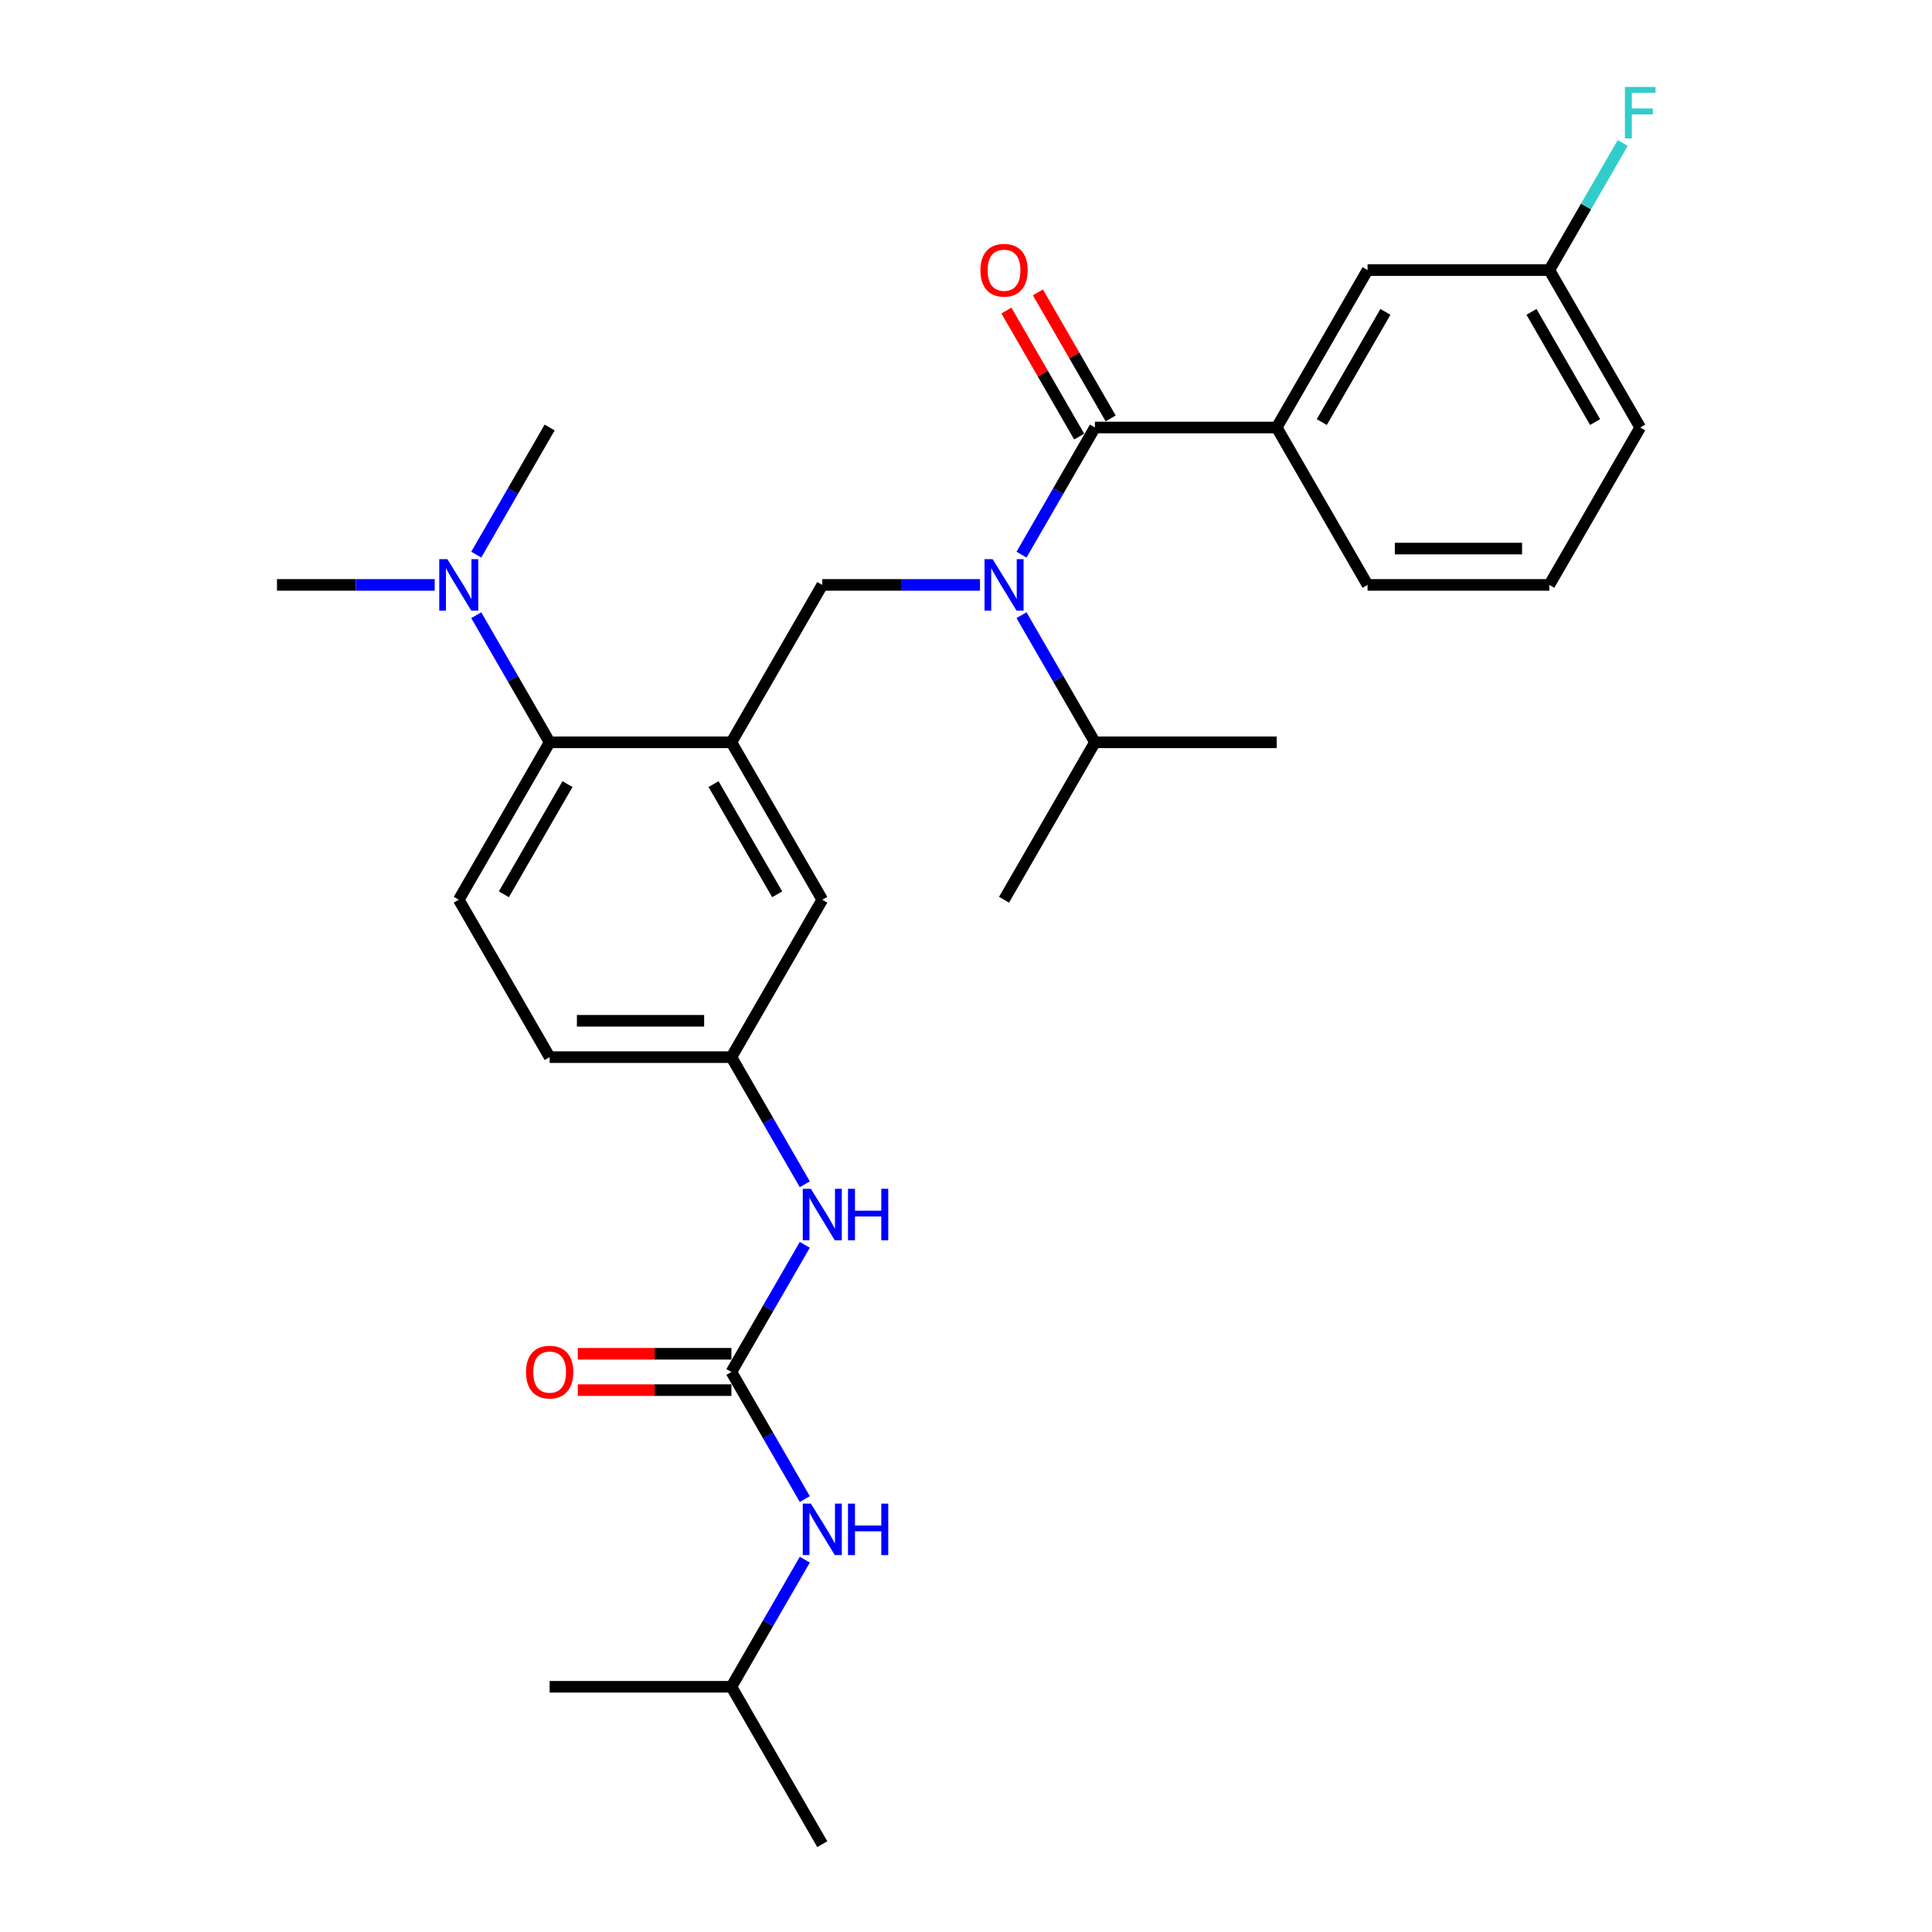 <?xml version='1.0' encoding='iso-8859-1'?>
<svg version='1.1' baseProfile='full'
              xmlns='http://www.w3.org/2000/svg'
                      xmlns:rdkit='http://www.rdkit.org/xml'
                      xmlns:xlink='http://www.w3.org/1999/xlink'
                  xml:space='preserve'
width='1000px' height='1000px' viewBox='0 0 1000 1000'>
<!-- END OF HEADER -->
<rect style='opacity:1.0;fill:#FFFFFF;stroke:none' width='1000' height='1000' x='0' y='0'> </rect>
<path class='bond-0' d='M 416.565,644.321 L 397.57,677.221' style='fill:none;fill-rule:evenodd;stroke:#0000FF;stroke-width:6px;stroke-linecap:butt;stroke-linejoin:miter;stroke-opacity:1' />
<path class='bond-0' d='M 397.57,677.221 L 378.575,710.122' style='fill:none;fill-rule:evenodd;stroke:#000000;stroke-width:6px;stroke-linecap:butt;stroke-linejoin:miter;stroke-opacity:1' />
<path class='bond-1' d='M 416.565,612.973 L 397.57,580.073' style='fill:none;fill-rule:evenodd;stroke:#0000FF;stroke-width:6px;stroke-linecap:butt;stroke-linejoin:miter;stroke-opacity:1' />
<path class='bond-1' d='M 397.57,580.073 L 378.575,547.172' style='fill:none;fill-rule:evenodd;stroke:#000000;stroke-width:6px;stroke-linecap:butt;stroke-linejoin:miter;stroke-opacity:1' />
<path class='bond-2' d='M 378.575,873.071 L 425.614,954.545' style='fill:none;fill-rule:evenodd;stroke:#000000;stroke-width:6px;stroke-linecap:butt;stroke-linejoin:miter;stroke-opacity:1' />
<path class='bond-3' d='M 378.575,873.071 L 284.496,873.071' style='fill:none;fill-rule:evenodd;stroke:#000000;stroke-width:6px;stroke-linecap:butt;stroke-linejoin:miter;stroke-opacity:1' />
<path class='bond-4' d='M 378.575,873.071 L 397.57,840.17' style='fill:none;fill-rule:evenodd;stroke:#000000;stroke-width:6px;stroke-linecap:butt;stroke-linejoin:miter;stroke-opacity:1' />
<path class='bond-4' d='M 397.57,840.17 L 416.565,807.27' style='fill:none;fill-rule:evenodd;stroke:#0000FF;stroke-width:6px;stroke-linecap:butt;stroke-linejoin:miter;stroke-opacity:1' />
<path class='bond-5' d='M 378.575,710.122 L 397.57,743.022' style='fill:none;fill-rule:evenodd;stroke:#000000;stroke-width:6px;stroke-linecap:butt;stroke-linejoin:miter;stroke-opacity:1' />
<path class='bond-5' d='M 397.57,743.022 L 416.565,775.923' style='fill:none;fill-rule:evenodd;stroke:#0000FF;stroke-width:6px;stroke-linecap:butt;stroke-linejoin:miter;stroke-opacity:1' />
<path class='bond-6' d='M 378.575,700.714 L 338.827,700.714' style='fill:none;fill-rule:evenodd;stroke:#000000;stroke-width:6px;stroke-linecap:butt;stroke-linejoin:miter;stroke-opacity:1' />
<path class='bond-6' d='M 338.827,700.714 L 299.078,700.714' style='fill:none;fill-rule:evenodd;stroke:#FF0000;stroke-width:6px;stroke-linecap:butt;stroke-linejoin:miter;stroke-opacity:1' />
<path class='bond-6' d='M 378.575,719.529 L 338.827,719.529' style='fill:none;fill-rule:evenodd;stroke:#000000;stroke-width:6px;stroke-linecap:butt;stroke-linejoin:miter;stroke-opacity:1' />
<path class='bond-6' d='M 338.827,719.529 L 299.078,719.529' style='fill:none;fill-rule:evenodd;stroke:#FF0000;stroke-width:6px;stroke-linecap:butt;stroke-linejoin:miter;stroke-opacity:1' />
<path class='bond-7' d='M 660.811,221.274 L 707.851,139.799' style='fill:none;fill-rule:evenodd;stroke:#000000;stroke-width:6px;stroke-linecap:butt;stroke-linejoin:miter;stroke-opacity:1' />
<path class='bond-7' d='M 684.162,218.461 L 717.09,161.428' style='fill:none;fill-rule:evenodd;stroke:#000000;stroke-width:6px;stroke-linecap:butt;stroke-linejoin:miter;stroke-opacity:1' />
<path class='bond-8' d='M 660.811,221.274 L 707.851,302.749' style='fill:none;fill-rule:evenodd;stroke:#000000;stroke-width:6px;stroke-linecap:butt;stroke-linejoin:miter;stroke-opacity:1' />
<path class='bond-9' d='M 660.811,221.274 L 566.733,221.274' style='fill:none;fill-rule:evenodd;stroke:#000000;stroke-width:6px;stroke-linecap:butt;stroke-linejoin:miter;stroke-opacity:1' />
<path class='bond-10' d='M 507.237,302.749 L 466.426,302.749' style='fill:none;fill-rule:evenodd;stroke:#0000FF;stroke-width:6px;stroke-linecap:butt;stroke-linejoin:miter;stroke-opacity:1' />
<path class='bond-10' d='M 466.426,302.749 L 425.614,302.749' style='fill:none;fill-rule:evenodd;stroke:#000000;stroke-width:6px;stroke-linecap:butt;stroke-linejoin:miter;stroke-opacity:1' />
<path class='bond-11' d='M 528.742,287.075 L 547.737,254.174' style='fill:none;fill-rule:evenodd;stroke:#0000FF;stroke-width:6px;stroke-linecap:butt;stroke-linejoin:miter;stroke-opacity:1' />
<path class='bond-11' d='M 547.737,254.174 L 566.733,221.274' style='fill:none;fill-rule:evenodd;stroke:#000000;stroke-width:6px;stroke-linecap:butt;stroke-linejoin:miter;stroke-opacity:1' />
<path class='bond-12' d='M 528.742,318.422 L 547.737,351.323' style='fill:none;fill-rule:evenodd;stroke:#0000FF;stroke-width:6px;stroke-linecap:butt;stroke-linejoin:miter;stroke-opacity:1' />
<path class='bond-12' d='M 547.737,351.323 L 566.733,384.223' style='fill:none;fill-rule:evenodd;stroke:#000000;stroke-width:6px;stroke-linecap:butt;stroke-linejoin:miter;stroke-opacity:1' />
<path class='bond-13' d='M 574.88,216.57 L 556.048,183.952' style='fill:none;fill-rule:evenodd;stroke:#000000;stroke-width:6px;stroke-linecap:butt;stroke-linejoin:miter;stroke-opacity:1' />
<path class='bond-13' d='M 556.048,183.952 L 537.216,151.333' style='fill:none;fill-rule:evenodd;stroke:#FF0000;stroke-width:6px;stroke-linecap:butt;stroke-linejoin:miter;stroke-opacity:1' />
<path class='bond-13' d='M 558.585,225.978 L 539.753,193.36' style='fill:none;fill-rule:evenodd;stroke:#000000;stroke-width:6px;stroke-linecap:butt;stroke-linejoin:miter;stroke-opacity:1' />
<path class='bond-13' d='M 539.753,193.36 L 520.921,160.741' style='fill:none;fill-rule:evenodd;stroke:#FF0000;stroke-width:6px;stroke-linecap:butt;stroke-linejoin:miter;stroke-opacity:1' />
<path class='bond-14' d='M 707.851,139.799 L 801.93,139.799' style='fill:none;fill-rule:evenodd;stroke:#000000;stroke-width:6px;stroke-linecap:butt;stroke-linejoin:miter;stroke-opacity:1' />
<path class='bond-15' d='M 801.93,139.799 L 820.925,106.899' style='fill:none;fill-rule:evenodd;stroke:#000000;stroke-width:6px;stroke-linecap:butt;stroke-linejoin:miter;stroke-opacity:1' />
<path class='bond-15' d='M 820.925,106.899 L 839.92,73.998' style='fill:none;fill-rule:evenodd;stroke:#33CCCC;stroke-width:6px;stroke-linecap:butt;stroke-linejoin:miter;stroke-opacity:1' />
<path class='bond-16' d='M 801.93,139.799 L 848.969,221.274' style='fill:none;fill-rule:evenodd;stroke:#000000;stroke-width:6px;stroke-linecap:butt;stroke-linejoin:miter;stroke-opacity:1' />
<path class='bond-16' d='M 792.69,161.428 L 825.618,218.461' style='fill:none;fill-rule:evenodd;stroke:#000000;stroke-width:6px;stroke-linecap:butt;stroke-linejoin:miter;stroke-opacity:1' />
<path class='bond-17' d='M 566.733,384.223 L 519.693,465.698' style='fill:none;fill-rule:evenodd;stroke:#000000;stroke-width:6px;stroke-linecap:butt;stroke-linejoin:miter;stroke-opacity:1' />
<path class='bond-18' d='M 566.733,384.223 L 660.811,384.223' style='fill:none;fill-rule:evenodd;stroke:#000000;stroke-width:6px;stroke-linecap:butt;stroke-linejoin:miter;stroke-opacity:1' />
<path class='bond-19' d='M 425.614,302.749 L 378.575,384.223' style='fill:none;fill-rule:evenodd;stroke:#000000;stroke-width:6px;stroke-linecap:butt;stroke-linejoin:miter;stroke-opacity:1' />
<path class='bond-20' d='M 143.378,302.749 L 184.189,302.749' style='fill:none;fill-rule:evenodd;stroke:#000000;stroke-width:6px;stroke-linecap:butt;stroke-linejoin:miter;stroke-opacity:1' />
<path class='bond-20' d='M 184.189,302.749 L 225.001,302.749' style='fill:none;fill-rule:evenodd;stroke:#0000FF;stroke-width:6px;stroke-linecap:butt;stroke-linejoin:miter;stroke-opacity:1' />
<path class='bond-21' d='M 246.506,287.075 L 265.501,254.174' style='fill:none;fill-rule:evenodd;stroke:#0000FF;stroke-width:6px;stroke-linecap:butt;stroke-linejoin:miter;stroke-opacity:1' />
<path class='bond-21' d='M 265.501,254.174 L 284.496,221.274' style='fill:none;fill-rule:evenodd;stroke:#000000;stroke-width:6px;stroke-linecap:butt;stroke-linejoin:miter;stroke-opacity:1' />
<path class='bond-22' d='M 246.506,318.422 L 265.501,351.323' style='fill:none;fill-rule:evenodd;stroke:#0000FF;stroke-width:6px;stroke-linecap:butt;stroke-linejoin:miter;stroke-opacity:1' />
<path class='bond-22' d='M 265.501,351.323 L 284.496,384.223' style='fill:none;fill-rule:evenodd;stroke:#000000;stroke-width:6px;stroke-linecap:butt;stroke-linejoin:miter;stroke-opacity:1' />
<path class='bond-23' d='M 378.575,547.172 L 284.496,547.172' style='fill:none;fill-rule:evenodd;stroke:#000000;stroke-width:6px;stroke-linecap:butt;stroke-linejoin:miter;stroke-opacity:1' />
<path class='bond-23' d='M 364.463,528.357 L 298.608,528.357' style='fill:none;fill-rule:evenodd;stroke:#000000;stroke-width:6px;stroke-linecap:butt;stroke-linejoin:miter;stroke-opacity:1' />
<path class='bond-24' d='M 378.575,547.172 L 425.614,465.698' style='fill:none;fill-rule:evenodd;stroke:#000000;stroke-width:6px;stroke-linecap:butt;stroke-linejoin:miter;stroke-opacity:1' />
<path class='bond-25' d='M 284.496,547.172 L 237.457,465.698' style='fill:none;fill-rule:evenodd;stroke:#000000;stroke-width:6px;stroke-linecap:butt;stroke-linejoin:miter;stroke-opacity:1' />
<path class='bond-26' d='M 237.457,465.698 L 284.496,384.223' style='fill:none;fill-rule:evenodd;stroke:#000000;stroke-width:6px;stroke-linecap:butt;stroke-linejoin:miter;stroke-opacity:1' />
<path class='bond-26' d='M 260.808,462.884 L 293.735,405.852' style='fill:none;fill-rule:evenodd;stroke:#000000;stroke-width:6px;stroke-linecap:butt;stroke-linejoin:miter;stroke-opacity:1' />
<path class='bond-27' d='M 284.496,384.223 L 378.575,384.223' style='fill:none;fill-rule:evenodd;stroke:#000000;stroke-width:6px;stroke-linecap:butt;stroke-linejoin:miter;stroke-opacity:1' />
<path class='bond-28' d='M 378.575,384.223 L 425.614,465.698' style='fill:none;fill-rule:evenodd;stroke:#000000;stroke-width:6px;stroke-linecap:butt;stroke-linejoin:miter;stroke-opacity:1' />
<path class='bond-28' d='M 369.336,405.852 L 402.264,462.884' style='fill:none;fill-rule:evenodd;stroke:#000000;stroke-width:6px;stroke-linecap:butt;stroke-linejoin:miter;stroke-opacity:1' />
<path class='bond-29' d='M 707.851,302.749 L 801.93,302.749' style='fill:none;fill-rule:evenodd;stroke:#000000;stroke-width:6px;stroke-linecap:butt;stroke-linejoin:miter;stroke-opacity:1' />
<path class='bond-29' d='M 721.963,283.933 L 787.818,283.933' style='fill:none;fill-rule:evenodd;stroke:#000000;stroke-width:6px;stroke-linecap:butt;stroke-linejoin:miter;stroke-opacity:1' />
<path class='bond-30' d='M 801.93,302.749 L 848.969,221.274' style='fill:none;fill-rule:evenodd;stroke:#000000;stroke-width:6px;stroke-linecap:butt;stroke-linejoin:miter;stroke-opacity:1' />
<path  class='atom-0' d='M 419.725 615.325
L 428.456 629.437
Q 429.321 630.83, 430.713 633.351
Q 432.106 635.872, 432.181 636.023
L 432.181 615.325
L 435.718 615.325
L 435.718 641.969
L 432.068 641.969
L 422.698 626.54
Q 421.607 624.733, 420.44 622.664
Q 419.311 620.594, 418.972 619.954
L 418.972 641.969
L 415.51 641.969
L 415.51 615.325
L 419.725 615.325
' fill='#0000FF'/>
<path  class='atom-0' d='M 438.917 615.325
L 442.53 615.325
L 442.53 626.653
L 456.152 626.653
L 456.152 615.325
L 459.765 615.325
L 459.765 641.969
L 456.152 641.969
L 456.152 629.663
L 442.53 629.663
L 442.53 641.969
L 438.917 641.969
L 438.917 615.325
' fill='#0000FF'/>
<path  class='atom-3' d='M 419.725 778.275
L 428.456 792.386
Q 429.321 793.779, 430.713 796.3
Q 432.106 798.821, 432.181 798.972
L 432.181 778.275
L 435.718 778.275
L 435.718 804.918
L 432.068 804.918
L 422.698 789.489
Q 421.607 787.683, 420.44 785.613
Q 419.311 783.543, 418.972 782.903
L 418.972 804.918
L 415.51 804.918
L 415.51 778.275
L 419.725 778.275
' fill='#0000FF'/>
<path  class='atom-3' d='M 438.917 778.275
L 442.53 778.275
L 442.53 789.602
L 456.152 789.602
L 456.152 778.275
L 459.765 778.275
L 459.765 804.918
L 456.152 804.918
L 456.152 792.612
L 442.53 792.612
L 442.53 804.918
L 438.917 804.918
L 438.917 778.275
' fill='#0000FF'/>
<path  class='atom-4' d='M 272.266 710.197
Q 272.266 703.8, 275.427 700.225
Q 278.588 696.65, 284.496 696.65
Q 290.404 696.65, 293.565 700.225
Q 296.726 703.8, 296.726 710.197
Q 296.726 716.67, 293.528 720.357
Q 290.329 724.008, 284.496 724.008
Q 278.626 724.008, 275.427 720.357
Q 272.266 716.707, 272.266 710.197
M 284.496 720.997
Q 288.56 720.997, 290.743 718.288
Q 292.963 715.541, 292.963 710.197
Q 292.963 704.966, 290.743 702.332
Q 288.56 699.66, 284.496 699.66
Q 280.432 699.66, 278.212 702.294
Q 276.029 704.928, 276.029 710.197
Q 276.029 715.578, 278.212 718.288
Q 280.432 720.997, 284.496 720.997
' fill='#FF0000'/>
<path  class='atom-7' d='M 513.804 289.427
L 522.534 303.539
Q 523.4 304.931, 524.792 307.453
Q 526.185 309.974, 526.26 310.124
L 526.26 289.427
L 529.797 289.427
L 529.797 316.07
L 526.147 316.07
L 516.777 300.641
Q 515.685 298.835, 514.519 296.765
Q 513.39 294.695, 513.051 294.056
L 513.051 316.07
L 509.589 316.07
L 509.589 289.427
L 513.804 289.427
' fill='#0000FF'/>
<path  class='atom-9' d='M 507.463 139.875
Q 507.463 133.477, 510.624 129.902
Q 513.785 126.327, 519.693 126.327
Q 525.601 126.327, 528.762 129.902
Q 531.923 133.477, 531.923 139.875
Q 531.923 146.347, 528.725 150.035
Q 525.526 153.685, 519.693 153.685
Q 513.823 153.685, 510.624 150.035
Q 507.463 146.385, 507.463 139.875
M 519.693 150.675
Q 523.757 150.675, 525.94 147.965
Q 528.16 145.218, 528.16 139.875
Q 528.16 134.644, 525.94 132.01
Q 523.757 129.338, 519.693 129.338
Q 515.629 129.338, 513.409 131.972
Q 511.226 134.606, 511.226 139.875
Q 511.226 145.256, 513.409 147.965
Q 515.629 150.675, 519.693 150.675
' fill='#FF0000'/>
<path  class='atom-16' d='M 231.568 289.427
L 240.298 303.539
Q 241.164 304.931, 242.556 307.453
Q 243.948 309.974, 244.024 310.124
L 244.024 289.427
L 247.561 289.427
L 247.561 316.07
L 243.911 316.07
L 234.54 300.641
Q 233.449 298.835, 232.283 296.765
Q 231.154 294.695, 230.815 294.056
L 230.815 316.07
L 227.353 316.07
L 227.353 289.427
L 231.568 289.427
' fill='#0000FF'/>
<path  class='atom-25' d='M 841.047 45.003
L 856.89 45.003
L 856.89 48.051
L 844.622 48.051
L 844.622 56.142
L 855.536 56.142
L 855.536 59.228
L 844.622 59.228
L 844.622 71.646
L 841.047 71.646
L 841.047 45.003
' fill='#33CCCC'/>
</svg>
